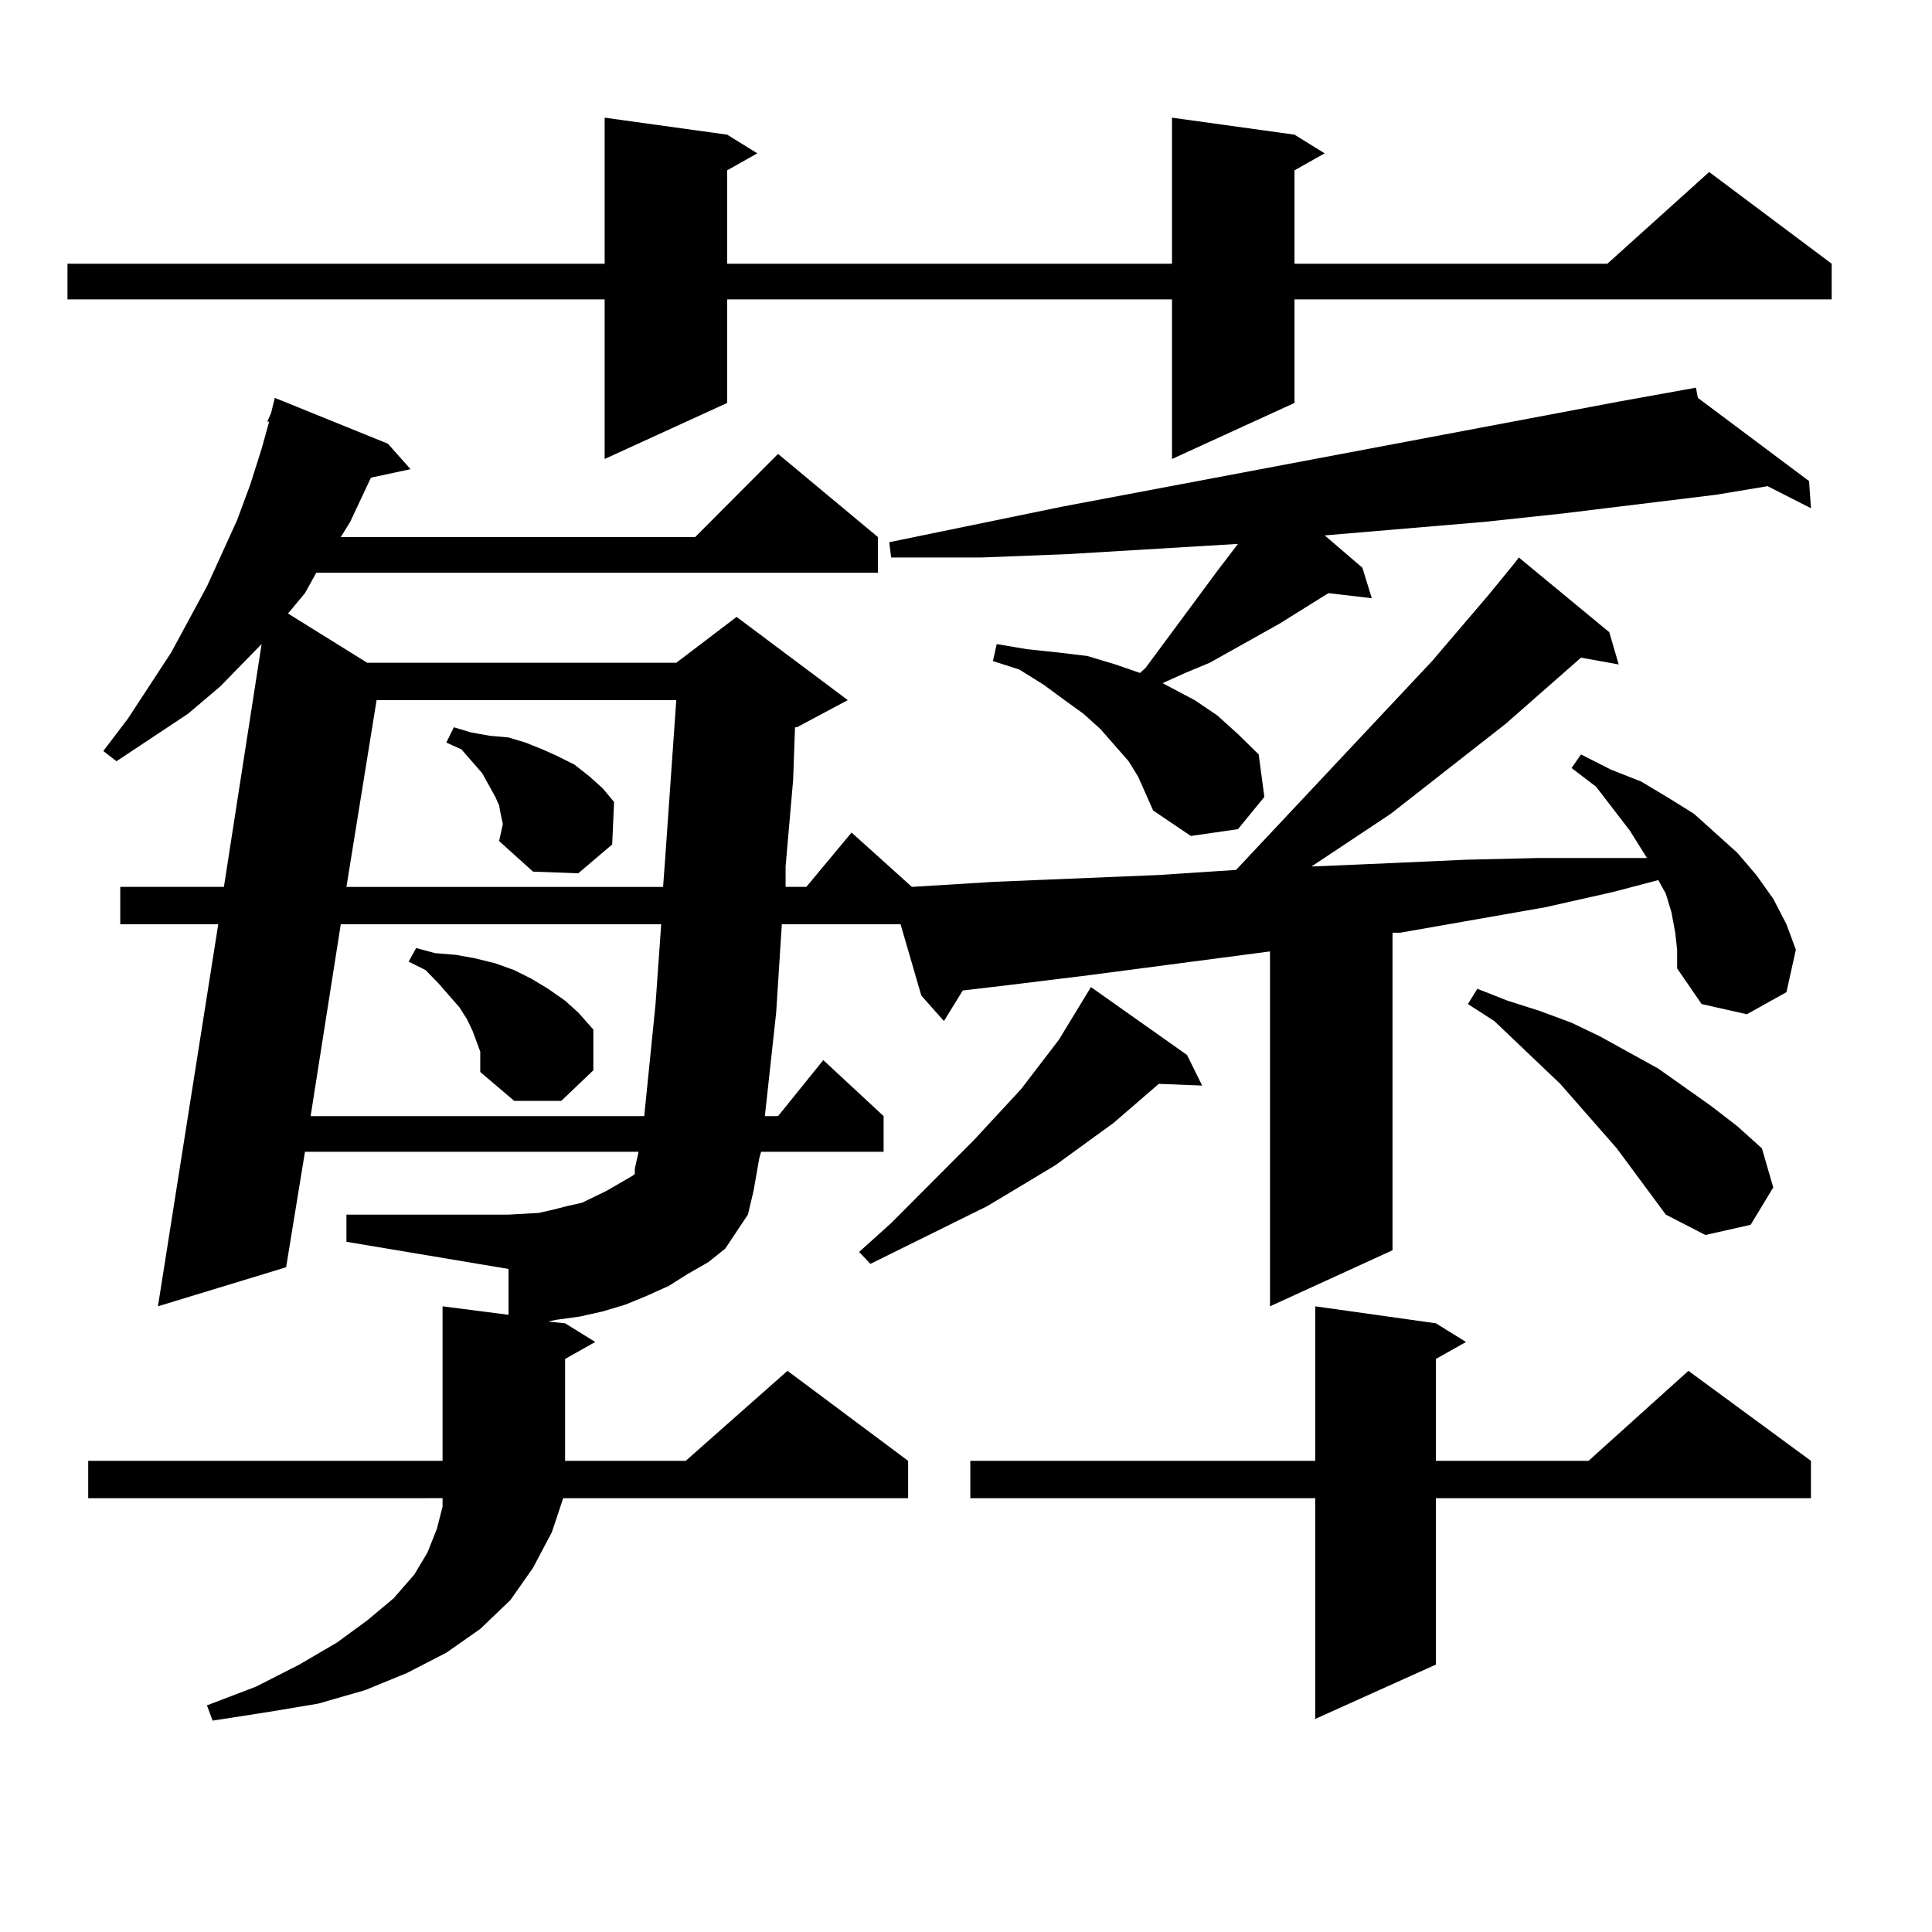 <?xml version="1.0" encoding="utf-8"?>
<!-- Generator: Adobe Illustrator 16.0.0, SVG Export Plug-In . SVG Version: 6.00 Build 0)  -->
<!DOCTYPE svg PUBLIC "-//W3C//DTD SVG 1.1//EN" "http://www.w3.org/Graphics/SVG/1.1/DTD/svg11.dtd">
<svg version="1.1" id="图层_1" xmlns="http://www.w3.org/2000/svg" xmlns:xlink="http://www.w3.org/1999/xlink" x="0px" y="0px"
	 width="1000px" height="1000px" viewBox="0 0 1000 1000" enable-background="new 0 0 1000 1000" xml:space="preserve">
<path d="M670.032,69.699l15.609,9.668l-15.609,8.789v48.34h161.947l52.682-47.461l63.413,47.461v18.457H670.032v53.613
	l-63.413,29.004v-82.617H376.381v53.613l-63.413,29.004v-82.617H34.926v-18.457h278.042V60.91l63.413,8.789l15.609,9.668
	l-15.609,8.789v48.34h230.238V60.91L670.032,69.699z M867.101,482.785l-1.951-10.547l-2.927-9.668l-3.902-7.031l-23.414,6.152
	l-35.121,7.91l-75.12,13.184h-3.902v164.355l-63.413,29.004V492.453l-93.656,12.305l-42.926,5.273l-22.438,2.637l-9.756,15.82
	l-11.707-13.184l-10.731-36.914h-61.462l-2.927,45.703l-5.854,53.613h6.829l23.414-29.004l31.219,29.004v18.457h-63.413
	l-0.976,3.516l-2.927,16.699l-2.927,12.305l-11.707,17.578l-8.78,7.031l-10.731,6.152l-9.756,6.152l-11.707,5.273l-10.731,4.395
	l-11.707,3.516l-11.707,2.637l-12.683,1.758l-3.902,0.879l8.78,0.879l15.609,9.668l-15.609,8.789v52.734h62.438l52.682-46.582
	l62.438,46.582v19.336H291.505l-5.854,17.578l-9.756,18.457l-11.707,16.699l-15.609,14.941l-17.561,12.305l-20.487,10.547
	l-21.463,8.789l-24.39,7.031l-26.341,4.395l-28.292,4.395l-2.927-7.91l25.365-9.668l22.438-11.426l19.512-11.426l15.609-11.426
	l13.658-11.426l10.731-12.305l6.829-11.426l4.878-12.305l2.927-11.426v-4.395H45.657v-19.336h183.41v-79.98l34.146,4.395v-23.73
	l-83.9-14.063v-14.063h83.9l15.609-0.879l7.805-1.758l6.829-1.758l7.805-1.758l12.683-6.152l13.658-7.91l0.976-0.879v-2.637
	l1.951-8.789H157.85l-9.756,59.766l-66.34,20.215l31.219-197.754h-50.73v-19.336h53.657l19.512-125.684l-21.463,21.973
	l-16.585,14.063l-37.072,24.609l-6.829-5.273l12.683-16.699l22.438-34.277l18.536-34.277l15.609-34.277l6.829-18.457l5.854-18.457
	l3.902-14.063h-0.976l1.951-4.395l1.951-7.91l58.535,23.73l11.707,13.184l-20.487,4.395l-10.731,22.852l-4.878,7.91h183.41
	l42.926-43.066L454.428,278v18.457H163.703l-5.854,10.547l-8.78,10.547l40.975,25.488H350.04l31.219-23.73l57.56,43.066
	l-26.341,14.063h-0.976l-0.976,27.246l-3.902,44.824v10.547h10.731l23.414-28.125l31.219,28.125l42.926-2.637l84.876-3.516
	l39.999-2.637L741.25,342.16l29.268-34.277l13.658-16.699l1.951-2.637l46.828,38.672l4.878,16.699l-19.512-3.516l-39.023,34.277
	l-59.511,46.582l-40.975,27.246l40.975-1.758l39.023-1.758l37.072-0.879h36.097h20.487l-8.78-14.063l-17.561-22.852l-12.683-9.668
	l4.878-7.031l15.609,7.91l15.609,6.152l14.634,8.789l12.683,7.91l22.438,20.215l9.756,11.426l8.78,12.305l6.829,13.184l4.878,13.184
	l-4.878,21.973l-20.487,11.426l-23.414-5.273l-12.683-18.457v-9.668L867.101,482.785z M176.386,478.391l-15.609,99.316h172.679
	l2.927-29.004l2.927-29.004l2.927-41.309H176.386z M194.922,362.375l-15.609,96.68h163.898l0.976-13.184l5.854-83.496H194.922z
	 M248.579,544.309l-1.951-5.273l-1.951-5.273l-2.927-6.152l-3.902-6.152l-10.731-12.305l-6.829-7.031l-8.78-4.395l3.902-7.031
	l9.756,2.637l10.731,0.879l9.756,1.758l10.731,2.637l9.756,3.516l8.78,4.395l8.78,5.273l8.78,6.152l6.829,6.152l7.805,8.789v21.094
	l-16.585,15.82h-24.39l-17.561-14.941v-5.273V544.309z M258.335,435.324l1.951-8.789l-0.976-4.395l-0.976-5.273l-1.951-4.395
	l-6.829-12.305l-10.731-12.305l-7.805-3.516l3.902-7.91l8.78,2.637l9.756,1.758l9.756,0.879l8.78,2.637l8.78,3.516l7.805,3.516
	l8.78,4.395l7.805,6.152l6.829,6.152l5.854,7.031l-0.976,21.973l-17.561,14.941l-23.414-0.879L258.335,435.324z M614.424,546.066
	l7.805,15.82l-22.438-0.879l-23.414,20.215l-30.243,21.973l-35.121,21.094l-60.486,29.883l-5.854-6.152l16.585-14.941l42.926-43.066
	l24.39-26.367l19.512-25.488l16.585-27.246L614.424,546.066z M589.059,401.926l-4.878-7.91l-14.634-16.699l-8.78-7.91l-9.756-7.031
	l-10.731-7.91l-12.683-7.91l-13.658-4.395l1.951-8.789l15.609,2.637l16.585,1.758l14.634,1.758l14.634,4.395l12.683,4.395
	l2.927-2.637l37.072-50.098l10.731-14.063l-87.803,5.273l-44.877,1.758h-46.828l-0.976-7.91l89.754-18.457l288.773-54.492
	l39.023-7.031l0.976,5.273l57.56,43.066l0.976,14.063l-22.438-11.426l-26.341,4.395l-79.022,9.668l-40.975,4.395l-82.925,7.031
	l19.512,16.699l4.878,15.82l-22.438-2.637l-25.365,15.82l-36.097,20.215l-12.683,5.273l-11.707,5.273l16.585,8.789l11.707,7.91
	l10.731,9.668l10.731,10.547l2.927,21.973l-13.658,16.699l-24.39,3.516l-19.512-13.184l-3.902-8.789L589.059,401.926z
	 M743.201,684.934l15.609,9.668l-15.609,8.789v52.734h79.022l51.706-46.582l63.413,46.582v19.336H743.201v86.133l-62.438,28.125
	V775.461H502.231v-19.336h178.532v-79.98L743.201,684.934z M862.223,628.684l-25.365-34.277l-29.268-33.398l-34.146-32.52
	l-13.658-8.789l4.878-7.91l15.609,6.152l16.585,5.273l16.585,6.152l14.634,7.031l30.243,16.699l27.316,19.336l13.658,10.547
	l12.683,11.426l5.854,20.215l-11.707,19.336l-23.414,5.273L862.223,628.684z"/>
</svg>

